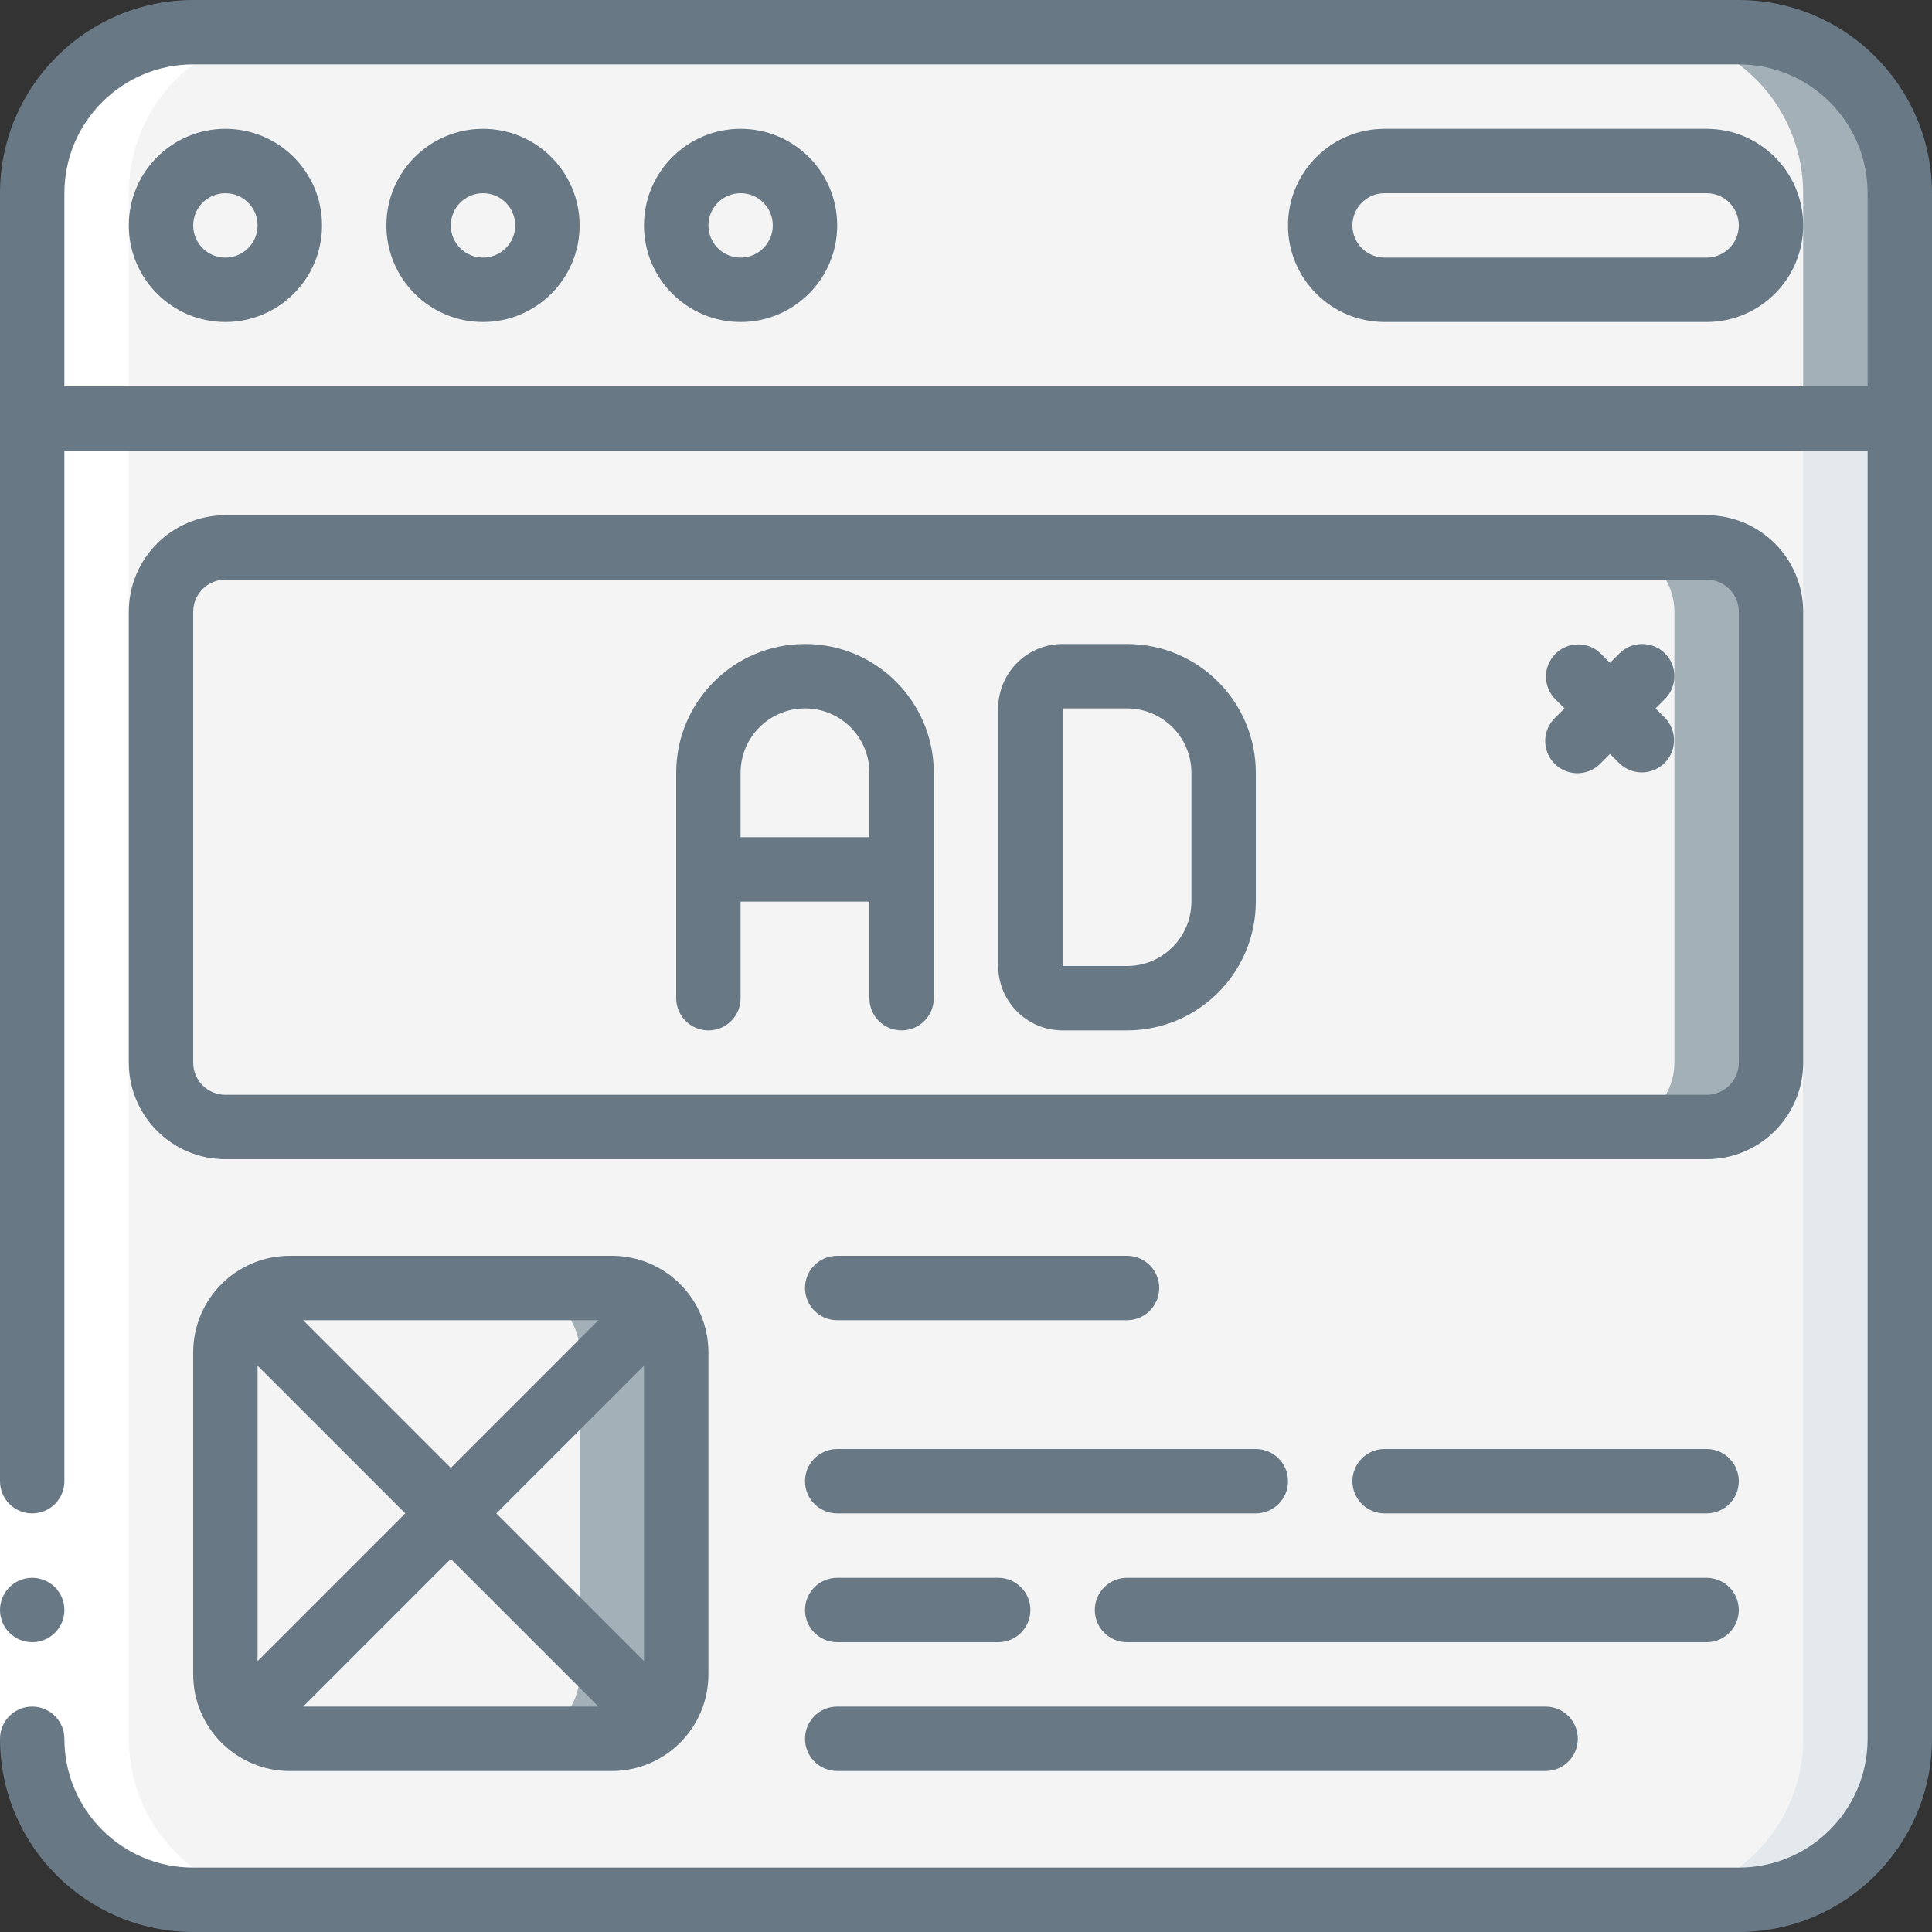 <svg width="70" height="70" viewBox="0 0 70 70" fill="none" xmlns="http://www.w3.org/2000/svg">
<rect x="0" y="0" width="70" height="70" fill="#333333" stroke="none"/>
<g clip-path="url(#clip0_23_50869)">
<path fill-rule="evenodd" clip-rule="evenodd" d="M68.833 7V15.167H1.167V7C1.167 3.778 3.778 1.167 7 1.167H63C64.547 1.167 66.031 1.781 67.125 2.875C68.219 3.969 68.833 5.453 68.833 7Z" fill="#F4F4F4"/>
<path fill-rule="evenodd" clip-rule="evenodd" d="M63 1.167H59.5C61.047 1.167 62.531 1.781 63.625 2.875C64.719 3.969 65.333 5.453 65.333 7V15.167H68.833V7C68.833 5.453 68.219 3.969 67.125 2.875C66.031 1.781 64.547 1.167 63 1.167Z" fill="#A4B0B8"/>
<path fill-rule="evenodd" clip-rule="evenodd" d="M68.833 15.167V63C68.833 66.222 66.222 68.833 63 68.833H7C5.453 68.833 3.969 68.219 2.875 67.125C1.781 66.031 1.167 64.547 1.167 63V15.167H68.833Z" fill="#F4F4F4"/>
<path fill-rule="evenodd" clip-rule="evenodd" d="M65.333 15.167V63C65.333 66.222 62.722 68.833 59.5 68.833H63C66.222 68.833 68.833 66.222 68.833 63V15.167H65.333Z" fill="#E4E9ED"/>
<path d="M8.167 10.5C9.455 10.5 10.5 9.455 10.5 8.167C10.5 6.878 9.455 5.833 8.167 5.833C6.878 5.833 5.833 6.878 5.833 8.167C5.833 9.455 6.878 10.5 8.167 10.5Z" fill="#F4F4F4"/>
<path d="M17.5 10.5C18.789 10.5 19.833 9.455 19.833 8.167C19.833 6.878 18.789 5.833 17.5 5.833C16.211 5.833 15.167 6.878 15.167 8.167C15.167 9.455 16.211 10.5 17.5 10.5Z" fill="#F4F4F4"/>
<path d="M26.833 10.5C28.122 10.5 29.167 9.455 29.167 8.167C29.167 6.878 28.122 5.833 26.833 5.833C25.545 5.833 24.5 6.878 24.5 8.167C24.5 9.455 25.545 10.5 26.833 10.5Z" fill="#F4F4F4"/>
<path fill-rule="evenodd" clip-rule="evenodd" d="M61.833 10.5C63.122 10.5 64.167 9.455 64.167 8.167C64.167 6.878 63.122 5.833 61.833 5.833H50.167C48.878 5.833 47.833 6.878 47.833 8.167C47.833 9.455 48.878 10.5 50.167 10.5H61.833Z" fill="#F4F4F4"/>
<path d="M61.833 19.833H8.167C6.878 19.833 5.833 20.878 5.833 22.167V38.5C5.833 39.789 6.878 40.833 8.167 40.833H61.833C63.122 40.833 64.167 39.789 64.167 38.5V22.167C64.167 20.878 63.122 19.833 61.833 19.833Z" fill="#F4F4F4"/>
<path fill-rule="evenodd" clip-rule="evenodd" d="M61.833 19.833H58.333C59.622 19.833 60.667 20.878 60.667 22.167V38.5C60.667 39.789 59.622 40.833 58.333 40.833H61.833C63.122 40.833 64.167 39.789 64.167 38.5V22.167C64.167 20.878 63.122 19.833 61.833 19.833Z" fill="#A4B0B8"/>
<path d="M22.167 46.667H10.5C9.211 46.667 8.167 47.711 8.167 49V60.667C8.167 61.955 9.211 63 10.5 63H22.167C23.455 63 24.5 61.955 24.5 60.667V49C24.5 47.711 23.455 46.667 22.167 46.667Z" fill="#F4F4F4"/>
<path fill-rule="evenodd" clip-rule="evenodd" d="M22.167 46.667H18.667C19.955 46.667 21 47.711 21 49V60.667C21 61.955 19.955 63 18.667 63H22.167C23.455 63 24.5 61.955 24.5 60.667V49C24.5 47.711 23.455 46.667 22.167 46.667Z" fill="#A4B0B8"/>
<path fill-rule="evenodd" clip-rule="evenodd" d="M7 68.833H10.5C7.278 68.833 4.667 66.222 4.667 63V7C4.667 3.778 7.278 1.167 10.5 1.167H7C3.778 1.167 1.167 3.778 1.167 7V63C1.167 64.547 1.781 66.031 2.875 67.125C3.969 68.219 5.453 68.833 7 68.833Z" fill="white"/>
<path fill-rule="evenodd" clip-rule="evenodd" d="M0 53.667H2.333V63H0V53.667Z" fill="white"/>
<path d="M1.167 59.5C1.811 59.5 2.333 58.978 2.333 58.333C2.333 57.689 1.811 57.167 1.167 57.167C0.522 57.167 0 57.689 0 58.333C0 58.978 0.522 59.5 1.167 59.5Z" fill="#687885"/>
<path d="M63 0H7C3.136 0.004 0.004 3.136 0 7V53.667C0 54.311 0.522 54.833 1.167 54.833C1.811 54.833 2.333 54.311 2.333 53.667V16.333H67.667V63C67.667 65.577 65.577 67.667 63 67.667H7C4.423 67.667 2.333 65.577 2.333 63C2.333 62.356 1.811 61.833 1.167 61.833C0.522 61.833 0 62.356 0 63C0.004 66.864 3.136 69.996 7 70H63C66.864 69.996 69.996 66.864 70 63V7C69.996 3.136 66.864 0.004 63 0ZM2.333 14V7C2.333 4.423 4.423 2.333 7 2.333H63C65.577 2.333 67.667 4.423 67.667 7V14H2.333Z" fill="#687885"/>
<path d="M8.167 4.667C6.234 4.667 4.667 6.234 4.667 8.167C4.667 10.1 6.234 11.667 8.167 11.667C10.1 11.667 11.667 10.1 11.667 8.167C11.667 6.234 10.1 4.667 8.167 4.667ZM8.167 9.333C7.522 9.333 7 8.811 7 8.167C7 7.522 7.522 7 8.167 7C8.811 7 9.333 7.522 9.333 8.167C9.333 8.811 8.811 9.333 8.167 9.333Z" fill="#687885"/>
<path d="M17.5 4.667C15.567 4.667 14 6.234 14 8.167C14 10.1 15.567 11.667 17.5 11.667C19.433 11.667 21 10.1 21 8.167C21 6.234 19.433 4.667 17.5 4.667ZM17.5 9.333C16.856 9.333 16.333 8.811 16.333 8.167C16.333 7.522 16.856 7 17.5 7C18.144 7 18.667 7.522 18.667 8.167C18.667 8.811 18.144 9.333 17.5 9.333Z" fill="#687885"/>
<path d="M26.833 4.667C24.9 4.667 23.333 6.234 23.333 8.167C23.333 10.1 24.9 11.667 26.833 11.667C28.766 11.667 30.333 10.1 30.333 8.167C30.333 6.234 28.766 4.667 26.833 4.667ZM26.833 9.333C26.189 9.333 25.667 8.811 25.667 8.167C25.667 7.522 26.189 7 26.833 7C27.478 7 28 7.522 28 8.167C28 8.811 27.478 9.333 26.833 9.333Z" fill="#687885"/>
<path d="M61.833 4.667H50.167C48.234 4.667 46.667 6.234 46.667 8.167C46.667 10.1 48.234 11.667 50.167 11.667H61.833C63.766 11.667 65.333 10.1 65.333 8.167C65.333 6.234 63.766 4.667 61.833 4.667ZM61.833 9.333H50.167C49.522 9.333 49 8.811 49 8.167C49 7.522 49.522 7 50.167 7H61.833C62.478 7 63 7.522 63 8.167C63 8.811 62.478 9.333 61.833 9.333Z" fill="#687885"/>
<path d="M65.333 38.5V22.167C65.333 20.234 63.766 18.667 61.833 18.667H8.167C6.234 18.667 4.667 20.234 4.667 22.167V38.5C4.667 40.433 6.234 42 8.167 42H61.833C63.766 42 65.333 40.433 65.333 38.5ZM63 38.5C63 39.144 62.478 39.667 61.833 39.667H8.167C7.522 39.667 7 39.144 7 38.5V22.167C7 21.522 7.522 21 8.167 21H61.833C62.478 21 63 21.522 63 22.167V38.5Z" fill="#687885"/>
<path d="M10.5 45.5C8.567 45.5 7 47.067 7 49V60.667C7 62.6 8.567 64.167 10.5 64.167H22.167C24.1 64.167 25.667 62.6 25.667 60.667V49C25.667 47.067 24.1 45.5 22.167 45.5H10.5ZM14.684 54.833L9.333 60.184V49.483L14.684 54.833ZM16.333 56.483L21.684 61.833H10.983L16.333 56.483ZM17.983 54.833L23.333 49.483V60.184L17.983 54.833ZM16.333 53.184L10.983 47.833H21.684L16.333 53.184Z" fill="#687885"/>
<path fill-rule="evenodd" clip-rule="evenodd" d="M30.333 47.833H40.833C41.478 47.833 42 47.311 42 46.667C42 46.022 41.478 45.5 40.833 45.5H30.333C29.689 45.5 29.167 46.022 29.167 46.667C29.167 47.311 29.689 47.833 30.333 47.833Z" fill="#687885"/>
<path fill-rule="evenodd" clip-rule="evenodd" d="M61.833 52.5H50.167C49.522 52.5 49 53.022 49 53.667C49 54.311 49.522 54.833 50.167 54.833H61.833C62.478 54.833 63 54.311 63 53.667C63 53.022 62.478 52.5 61.833 52.5Z" fill="#687885"/>
<path fill-rule="evenodd" clip-rule="evenodd" d="M30.333 54.833H45.5C46.144 54.833 46.667 54.311 46.667 53.667C46.667 53.022 46.144 52.5 45.5 52.5H30.333C29.689 52.5 29.167 53.022 29.167 53.667C29.167 54.311 29.689 54.833 30.333 54.833Z" fill="#687885"/>
<path fill-rule="evenodd" clip-rule="evenodd" d="M63 58.333C63 57.689 62.478 57.167 61.833 57.167H40.833C40.189 57.167 39.667 57.689 39.667 58.333C39.667 58.978 40.189 59.5 40.833 59.5H61.833C62.478 59.5 63 58.978 63 58.333Z" fill="#687885"/>
<path fill-rule="evenodd" clip-rule="evenodd" d="M30.333 59.5H36.167C36.811 59.5 37.333 58.978 37.333 58.333C37.333 57.689 36.811 57.167 36.167 57.167H30.333C29.689 57.167 29.167 57.689 29.167 58.333C29.167 58.978 29.689 59.5 30.333 59.5Z" fill="#687885"/>
<path fill-rule="evenodd" clip-rule="evenodd" d="M30.333 64.167H56C56.644 64.167 57.167 63.644 57.167 63C57.167 62.356 56.644 61.833 56 61.833H30.333C29.689 61.833 29.167 62.356 29.167 63C29.167 63.644 29.689 64.167 30.333 64.167Z" fill="#687885"/>
<path d="M29.167 23.333C26.589 23.333 24.5 25.423 24.5 28V36.167C24.5 36.811 25.022 37.333 25.667 37.333C26.311 37.333 26.833 36.811 26.833 36.167V32.667H31.5V36.167C31.5 36.811 32.022 37.333 32.667 37.333C33.311 37.333 33.833 36.811 33.833 36.167V28C33.833 25.423 31.744 23.333 29.167 23.333ZM26.833 30.333V28C26.833 26.711 27.878 25.667 29.167 25.667C30.455 25.667 31.5 26.711 31.5 28V30.333H26.833Z" fill="#687885"/>
<path d="M40.833 23.333H38.5C37.211 23.333 36.167 24.378 36.167 25.667V35C36.167 36.289 37.211 37.333 38.5 37.333H40.833C43.411 37.333 45.5 35.244 45.5 32.667V28C45.5 25.423 43.411 23.333 40.833 23.333ZM43.167 32.667C43.167 33.955 42.122 35 40.833 35H38.5V25.667H40.833C42.122 25.667 43.167 26.711 43.167 28V32.667Z" fill="#687885"/>
<path fill-rule="evenodd" clip-rule="evenodd" d="M60.325 23.675C59.869 23.22 59.131 23.22 58.675 23.675L58.333 24.017L57.992 23.675C57.534 23.233 56.806 23.239 56.356 23.689C55.906 24.139 55.9 24.867 56.342 25.325L56.684 25.667L56.342 26.009C56.039 26.302 55.917 26.735 56.024 27.143C56.13 27.551 56.449 27.87 56.857 27.976C57.265 28.083 57.699 27.962 57.992 27.658L58.333 27.316L58.675 27.658C59.133 28.1 59.861 28.094 60.311 27.644C60.761 27.194 60.767 26.466 60.325 26.009L59.983 25.667L60.325 25.325C60.78 24.869 60.78 24.131 60.325 23.675Z" fill="#687885"/>
</g>
<defs>
<clipPath id="clip0_23_50869">
<rect width="70" height="70" fill="white"/>
</clipPath>
</defs>
</svg>

